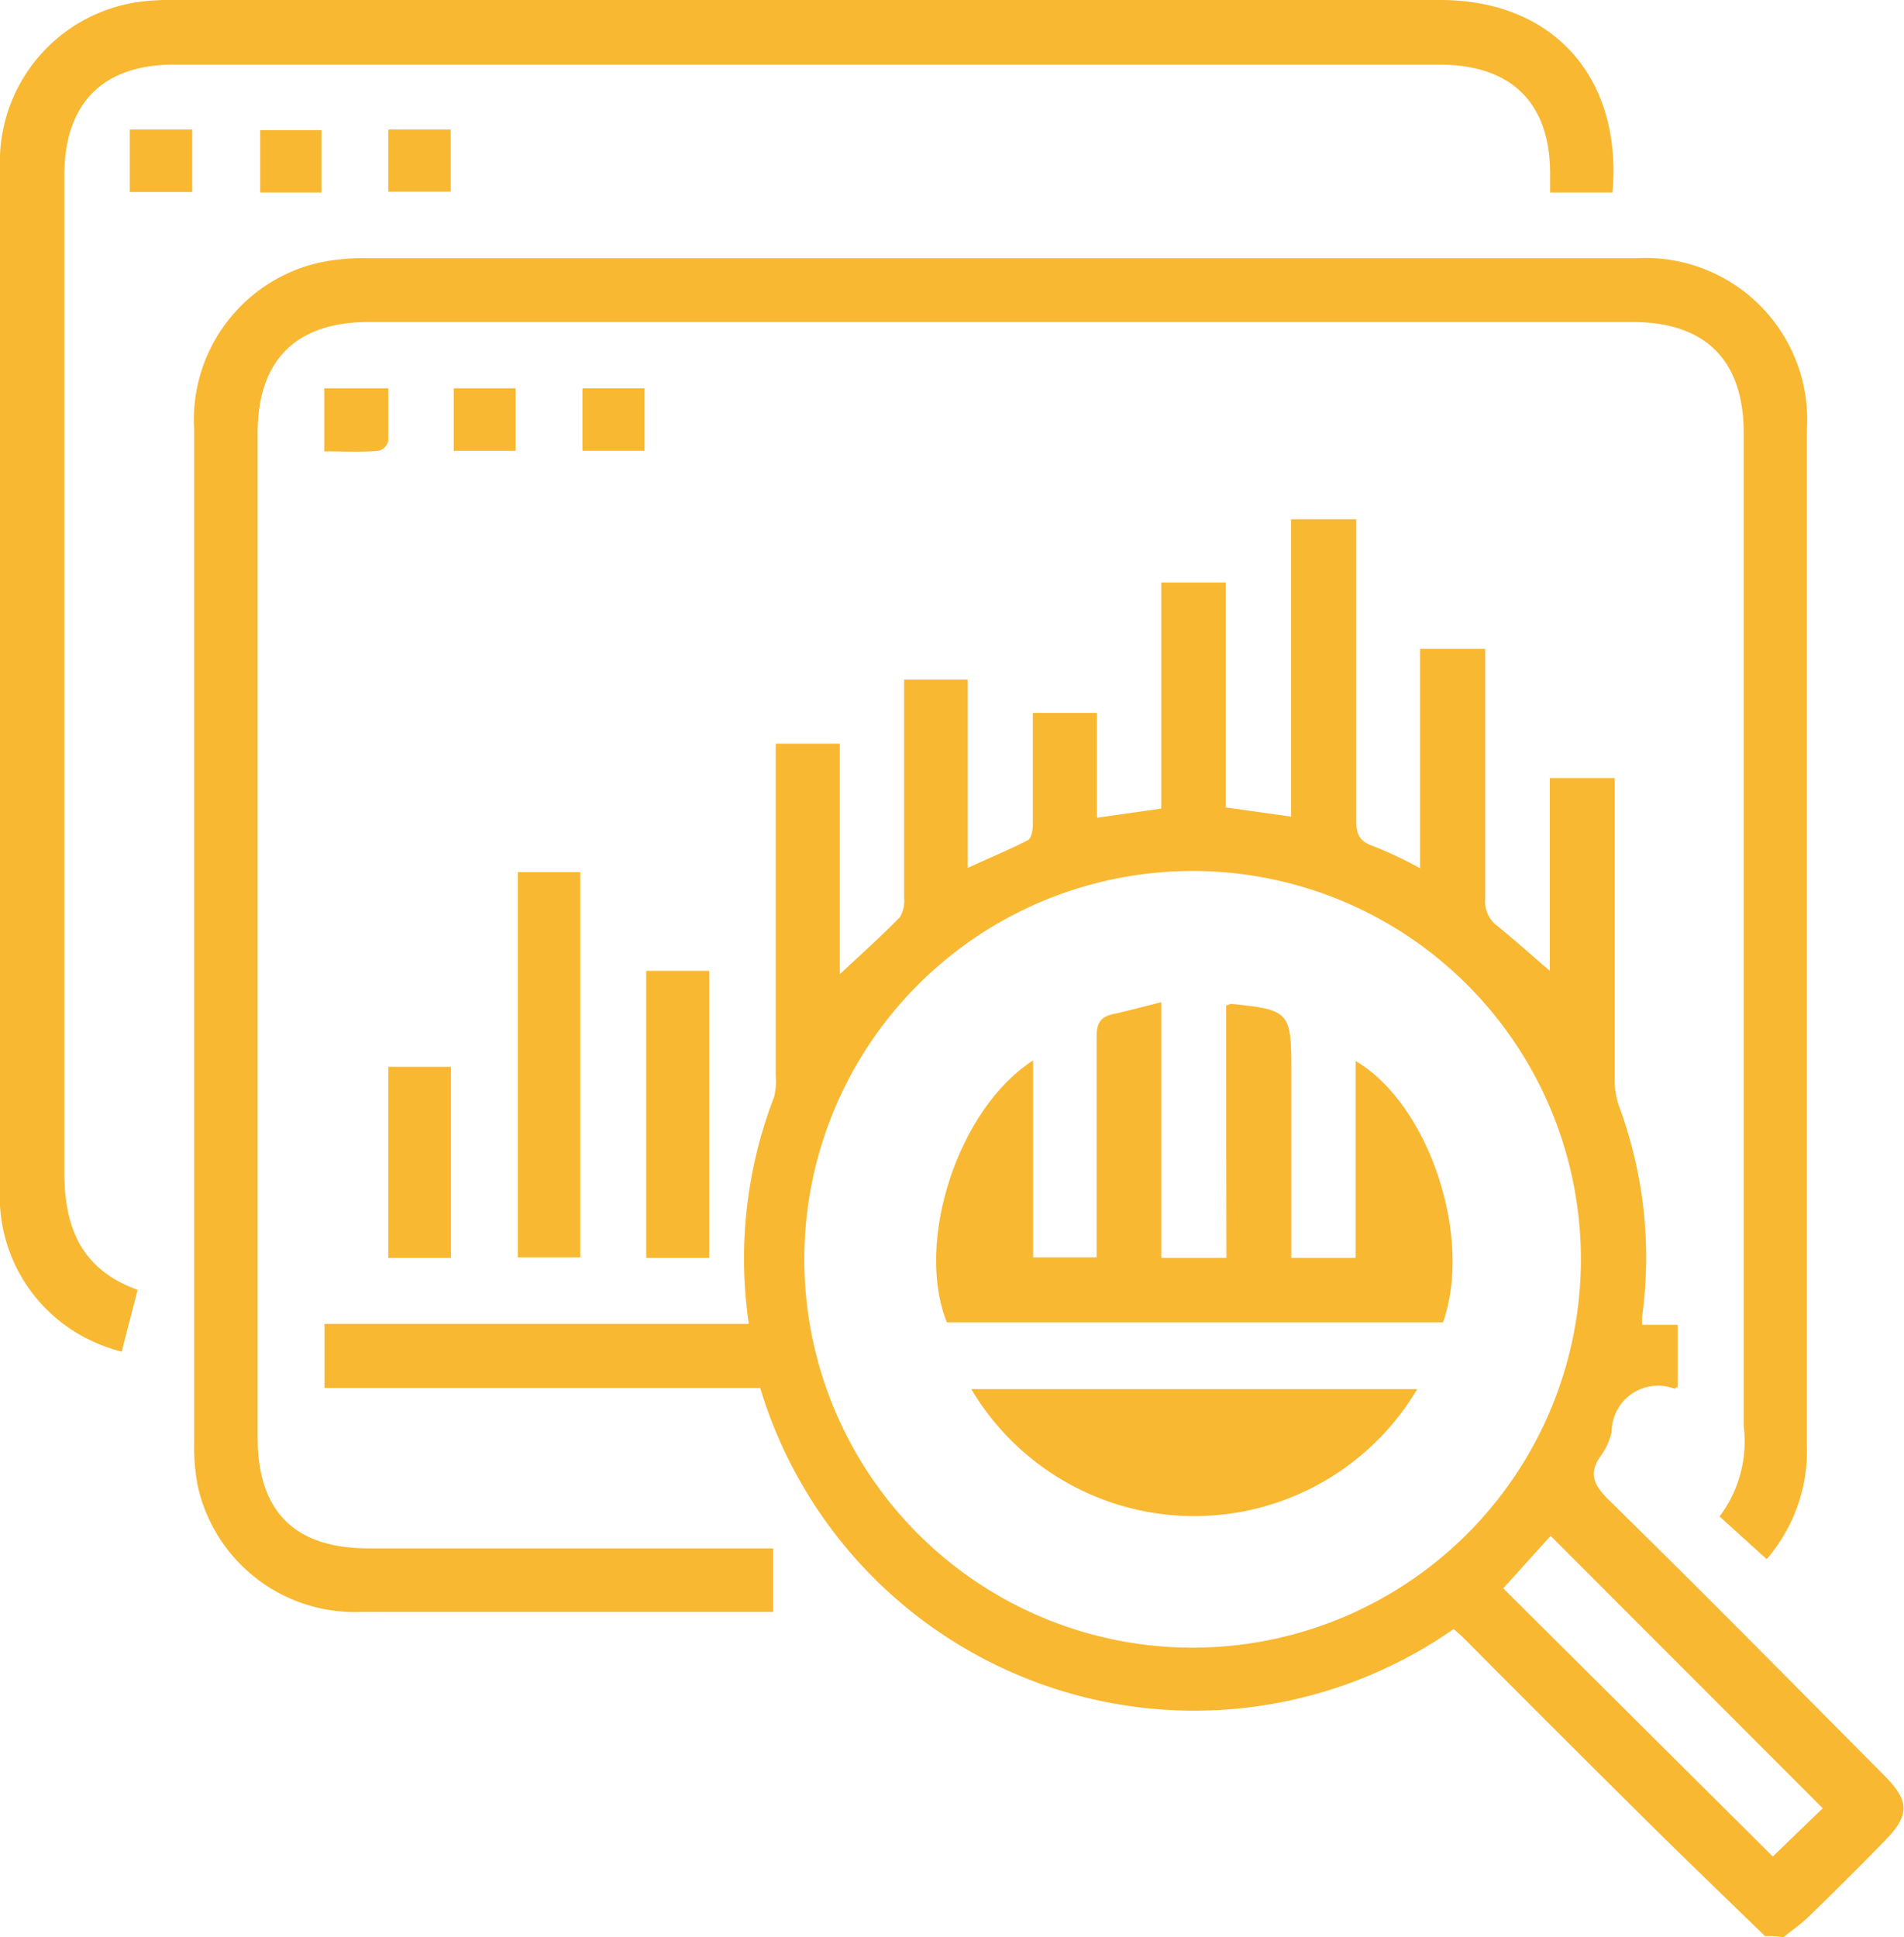 <svg xmlns="http://www.w3.org/2000/svg" viewBox="0 0 68.65 69.84"><defs><style>.cls-1{fill:#f8b832;}</style></defs><g id="Capa_2" data-name="Capa 2"><g id="Capa_1-2" data-name="Capa 1"><path class="cls-1" d="M63.64,69.8c-1.43-1.39-2.87-2.77-4.28-4.17q-3.28-3.25-6.56-6.55a4.92,4.92,0,0,0-.39-.35,16.34,16.34,0,0,1-25-8.69H11.7V47.73H27a16.18,16.18,0,0,1,.91-8.18,2.25,2.25,0,0,0,.06-.74v-12h2.31v8.31c.75-.7,1.49-1.36,2.17-2.06a1.19,1.19,0,0,0,.15-.7c0-2.36,0-4.73,0-7.1V24.5h2.29v6.79c.8-.37,1.51-.66,2.17-1,.14-.08.18-.39.18-.59,0-1.31,0-2.61,0-4h2.31v3.78l2.32-.33V21h2.33v8.11l2.35.33V18.72h2.35V29.58c0,.46.09.74.58.91a14.51,14.51,0,0,1,1.72.81V23.39h2.35v9a1.1,1.1,0,0,0,.45,1c.66.54,1.3,1.11,1.88,1.61V28.05h2.34V38.89a2.78,2.78,0,0,0,.16,1,15.71,15.71,0,0,1,.83,7.56,1.58,1.58,0,0,0,0,.31h1.28V50c-.05,0-.09.08-.13.06a1.67,1.67,0,0,0-2.25,1.55,2.29,2.29,0,0,1-.39.87c-.43.61-.29,1,.23,1.54,3.38,3.31,6.69,6.67,10,10,.91.92.91,1.42,0,2.35s-1.82,1.84-2.75,2.74c-.28.27-.59.48-.9.73A3.5,3.5,0,0,0,63.64,69.8ZM43.07,31.4A14,14,0,1,0,57,45.39,14,14,0,0,0,43.07,31.4ZM65.72,65.19l-9.81-9.82L54.2,57.26l9.72,9.67Q64.88,66,65.72,65.19Z"></path><path class="cls-1" d="M63.7,56.21,62,54.67a4.5,4.5,0,0,0,.87-3.27c0-11.93,0-23.86,0-35.79,0-2.62-1.38-4-4-4H13.29c-2.61,0-4,1.37-4,4V51.82c0,2.68,1.34,4,4,4H27.88v2.29c-.23,0-.43,0-.64,0-4.73,0-9.45,0-14.18,0a5.8,5.8,0,0,1-5.93-4.54A7.45,7.45,0,0,1,7,52Q7,33.75,7,15.48a5.81,5.81,0,0,1,4.46-6,7.4,7.4,0,0,1,1.69-.17Q36,9.31,59,9.31a5.83,5.83,0,0,1,6.15,6.17v36.6A6,6,0,0,1,63.7,56.21Z"></path><path class="cls-1" d="M58.14,6.94H55.89c0-.25,0-.46,0-.68,0-2.56-1.4-3.93-4-3.93H6.27c-2.56,0-3.95,1.39-3.95,4,0,12,0,24,0,35.92,0,2,.6,3.51,2.64,4.25-.18.72-.37,1.42-.57,2.23a6.12,6.12,0,0,1-1-.35A5.74,5.74,0,0,1,0,42.82c0-6.38,0-12.76,0-19.16V6.07a5.82,5.82,0,0,1,5-6A8.38,8.38,0,0,1,6.25,0H51.93C56,0,58.5,2.79,58.14,6.94Z"></path><path class="cls-1" d="M18.67,31.44h2.25V45.33H18.67Z"></path><path class="cls-1" d="M25.57,35V45.35H23.3V35Z"></path><path class="cls-1" d="M16.26,38.46v6.89H14V38.46Z"></path><path class="cls-1" d="M6.93,4.67V6.92H4.68V4.67Z"></path><path class="cls-1" d="M11.59,6.94H9.38V4.69h2.21Z"></path><path class="cls-1" d="M14,4.67h2.25V6.91H14Z"></path><path class="cls-1" d="M23.24,14v2.25H21V14Z"></path><path class="cls-1" d="M11.69,16.27V14H14c0,.66,0,1.28,0,1.9a.48.48,0,0,1-.34.35C13,16.31,12.34,16.27,11.69,16.27Z"></path><path class="cls-1" d="M18.59,16.25H16.36V14h2.23Z"></path><path class="cls-1" d="M44.21,36.25l.17-.06c2.12.21,2.18.29,2.18,2.39v6.77h2.32v-7.1c2.66,1.57,4.23,6.38,3.15,9.42H34.14c-1.16-2.87.39-7.7,3.11-9.44v7.1h2.29c0-.26,0-.49,0-.74,0-2.41,0-4.81,0-7.22,0-.46.12-.71.59-.81s1.1-.27,1.74-.43v9.22h2.35C44.21,42.3,44.21,39.26,44.21,36.25Z"></path><path class="cls-1" d="M51.1,50.08a9.35,9.35,0,0,1-16.08,0Z"></path></g></g></svg>